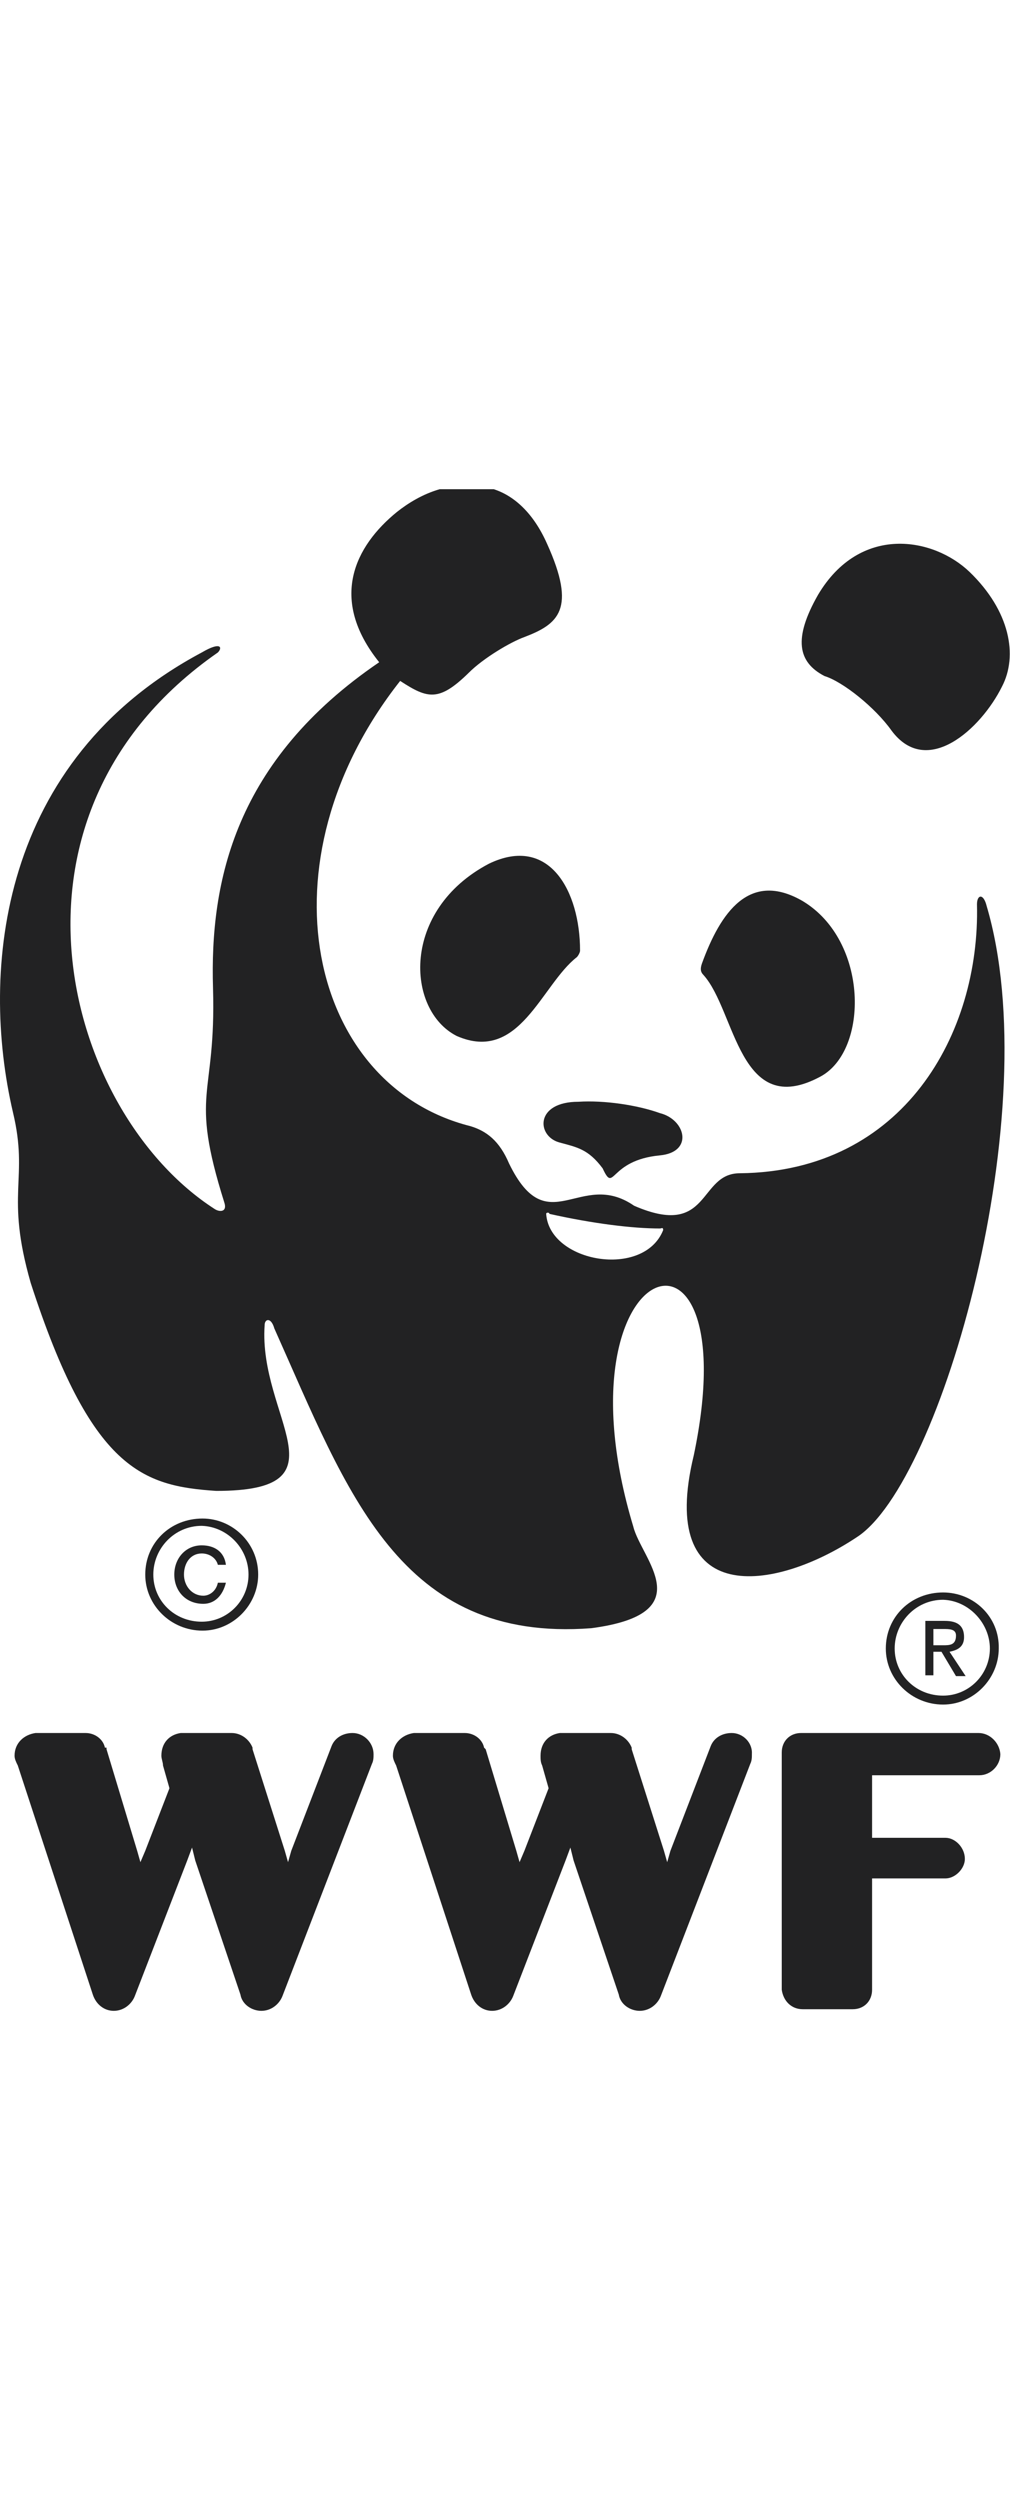 <svg width="101" height="250" viewBox="0 0 101 250" fill="none" xmlns="http://www.w3.org/2000/svg">
<path fill-rule="evenodd" clip-rule="evenodd" d="M35.257 173.297C34.289 173.297 33.483 173.785 33.16 174.597L29.126 185.077L28.804 186.214L28.481 185.077L25.254 174.922C25.254 174.922 25.254 174.922 25.254 174.759C24.931 173.947 24.125 173.297 23.157 173.297H18.074C16.945 173.46 16.138 174.272 16.138 175.572C16.138 175.897 16.3 176.222 16.3 176.547L16.945 178.821L14.525 185.077L14.041 186.214L13.718 185.077L10.653 174.922C10.653 174.922 10.653 174.922 10.653 174.759H10.491C10.33 173.947 9.523 173.297 8.555 173.297H3.554C2.424 173.46 1.456 174.272 1.456 175.572C1.456 175.897 1.617 176.222 1.779 176.547L9.281 199.456C9.604 200.431 10.411 201.081 11.379 201.081C12.347 201.081 13.153 200.431 13.476 199.619L18.72 186.052L19.204 184.752L19.526 186.052L24.044 199.456C24.205 200.431 25.173 201.081 26.141 201.081C27.11 201.081 27.916 200.431 28.239 199.619L37.193 176.384C37.355 176.059 37.355 175.734 37.355 175.409C37.355 174.272 36.387 173.297 35.257 173.297Z" fill="#222223"/>
<path fill-rule="evenodd" clip-rule="evenodd" d="M73.173 173.297C72.204 173.297 71.398 173.785 71.075 174.597L67.042 185.077L66.719 186.214L66.396 185.077L63.169 174.922C63.169 174.922 63.169 174.922 63.169 174.759C62.847 173.947 62.04 173.297 61.072 173.297H55.99C54.86 173.46 54.054 174.272 54.054 175.572C54.054 175.897 54.054 176.222 54.215 176.547L54.86 178.821L52.44 185.077L51.956 186.214L51.633 185.077L48.568 174.922C48.568 174.922 48.568 174.922 48.407 174.759C48.245 173.947 47.438 173.297 46.471 173.297H41.388C40.259 173.46 39.291 174.272 39.291 175.572C39.291 175.897 39.452 176.222 39.614 176.547L47.116 199.456C47.438 200.431 48.245 201.081 49.213 201.081C50.181 201.081 50.988 200.431 51.311 199.619L56.554 186.052L57.038 184.752L57.361 186.052L61.879 199.456C62.04 200.431 63.008 201.081 63.976 201.081C64.944 201.081 65.751 200.431 66.073 199.619L75.028 176.384C75.189 176.059 75.189 175.734 75.189 175.409C75.27 174.272 74.302 173.297 73.173 173.297Z" fill="#222223"/>
<path fill-rule="evenodd" clip-rule="evenodd" d="M97.858 173.297H80.11C78.981 173.297 78.174 174.11 78.174 175.247C78.174 175.247 78.174 177.034 78.174 179.796C78.174 186.214 78.174 198.969 78.174 198.969C78.335 200.106 79.142 200.919 80.272 200.919C83.499 200.919 85.273 200.919 85.273 200.919C86.403 200.919 87.209 200.106 87.209 198.969C87.209 199.131 87.209 187.839 87.209 187.839H94.55C95.518 187.839 96.487 186.864 96.487 185.889C96.487 184.752 95.518 183.777 94.55 183.777C94.389 183.777 87.209 183.777 87.209 183.777V177.522H97.939C99.068 177.522 100.036 176.547 100.036 175.409C99.955 174.272 98.987 173.297 97.858 173.297Z" fill="#222223"/>
<path fill-rule="evenodd" clip-rule="evenodd" d="M70.349 97.5C73.576 101.075 73.899 112.042 82.046 107.655C86.887 105.056 86.887 94.088 80.272 90.107C74.947 87.02 72.043 91.245 70.188 96.363C70.026 96.85 70.026 97.175 70.349 97.5Z" fill="#222223"/>
<path fill-rule="evenodd" clip-rule="evenodd" d="M57.684 95.713C54.134 98.475 51.956 106.355 45.664 103.593C40.581 100.994 40.097 91.001 48.891 86.37C54.941 83.446 58.006 89.133 58.006 95.063C58.006 95.225 57.845 95.55 57.684 95.713Z" fill="#222223"/>
<path fill-rule="evenodd" clip-rule="evenodd" d="M65.993 115.536C69.381 115.211 68.574 111.961 65.993 111.311C63.734 110.499 60.427 110.011 57.845 110.174C53.489 110.174 53.65 113.586 55.909 114.236C57.684 114.723 58.813 114.886 60.265 116.835C61.475 119.435 60.83 116.023 65.993 115.536Z" fill="#222223"/>
<path fill-rule="evenodd" clip-rule="evenodd" d="M81.804 59.48C85.999 52.412 93.34 53.712 96.971 57.205C101.004 61.105 101.811 65.573 100.197 68.66C98.1 72.885 92.695 77.84 89.145 73.047C87.532 70.772 84.305 68.173 82.45 67.604C79.788 66.223 79.304 63.867 81.804 59.48Z" fill="#222223"/>
<path fill-rule="evenodd" clip-rule="evenodd" d="M98.665 90.595C98.342 89.295 97.697 89.457 97.697 90.432C98.019 103.35 90.356 117.16 73.979 117.323C69.784 117.323 71.075 123.903 63.411 120.572C58.006 116.835 54.78 124.309 50.907 116.348C49.939 114.073 48.649 113.098 47.035 112.611C30.901 108.549 25.738 86.208 40.017 68.091C42.76 69.879 43.889 70.204 46.874 67.279C48.326 65.817 51.069 64.192 52.44 63.704C55.828 62.405 57.684 60.942 54.699 54.362C53.328 51.275 51.391 49.569 49.375 48.919H43.97C42.276 49.406 40.824 50.3 39.694 51.194C35.499 54.606 32.837 59.886 37.919 66.223C23.479 76.053 20.979 88.158 21.301 98.8C21.624 109.93 18.881 108.955 22.431 120.247C22.753 121.222 21.947 121.222 21.462 120.897C6.458 111.23 -1.69 81.577 21.785 65.248C22.269 64.761 22.108 64.111 20.172 65.248C-0.077 76.053 -2.013 97.013 1.295 111.23C2.908 117.973 0.488 119.273 3.07 128.29C9.12 146.975 14.283 148.6 21.624 149.088C34.935 149.088 25.819 141.695 26.464 132.515C26.464 131.865 27.11 131.702 27.432 132.84C34.773 149.25 39.936 164.28 59.136 162.817C70.188 161.355 64.137 155.912 63.331 152.662C55.102 125.366 74.947 118.948 69.381 145.513C65.67 160.786 77.368 159.243 85.677 153.718C94.147 148.275 104.715 111.067 98.665 90.595ZM66.316 123.01C64.379 127.884 54.941 126.259 54.618 121.385C54.618 121.222 54.941 121.222 54.941 121.385C59.297 122.36 63.25 122.847 65.993 122.847C66.154 122.847 66.316 122.685 66.316 123.01Z" fill="#222223"/>
<path fill-rule="evenodd" clip-rule="evenodd" d="M24.851 157.455C24.851 160.055 22.753 162.167 20.172 162.167C17.429 162.167 15.332 160.055 15.332 157.455C15.332 154.856 17.429 152.581 20.172 152.581C22.753 152.662 24.851 154.856 24.851 157.455ZM20.252 151.85C17.026 151.85 14.525 154.287 14.525 157.455C14.525 160.542 17.106 163.061 20.252 163.061C23.318 163.061 25.819 160.461 25.819 157.455C25.819 154.287 23.237 151.85 20.252 151.85Z" fill="#222223"/>
<path fill-rule="evenodd" clip-rule="evenodd" d="M21.785 158.268C21.624 159.08 20.979 159.568 20.333 159.568C19.204 159.568 18.397 158.593 18.397 157.455C18.397 156.318 19.042 155.343 20.172 155.343C20.979 155.343 21.624 155.831 21.785 156.48H22.592C22.431 155.181 21.462 154.531 20.172 154.531C18.558 154.531 17.429 155.831 17.429 157.455C17.429 159.08 18.558 160.38 20.333 160.38C21.462 160.38 22.269 159.568 22.592 158.268H21.785Z" fill="#222223"/>
<path fill-rule="evenodd" clip-rule="evenodd" d="M98.987 164.848C98.987 167.448 96.89 169.56 94.308 169.56C91.566 169.56 89.468 167.448 89.468 164.848C89.468 162.249 91.566 159.974 94.308 159.974C96.89 160.055 98.987 162.33 98.987 164.848ZM94.308 159.243C91.082 159.243 88.581 161.68 88.581 164.848C88.581 167.935 91.162 170.454 94.308 170.454C97.374 170.454 99.875 167.854 99.875 164.848C99.955 161.68 97.374 159.243 94.308 159.243Z" fill="#222223"/>
<path fill-rule="evenodd" clip-rule="evenodd" d="M93.34 165.173H94.147L95.599 167.61H96.567L94.954 165.173C95.76 165.011 96.406 164.686 96.406 163.711C96.406 162.573 95.76 162.086 94.47 162.086H92.534V167.529H93.34V165.173ZM93.34 164.523V162.898H94.308C94.954 162.898 95.599 162.898 95.599 163.548C95.599 164.523 94.954 164.523 94.308 164.523H93.34Z" fill="#222223"/>
</svg>
